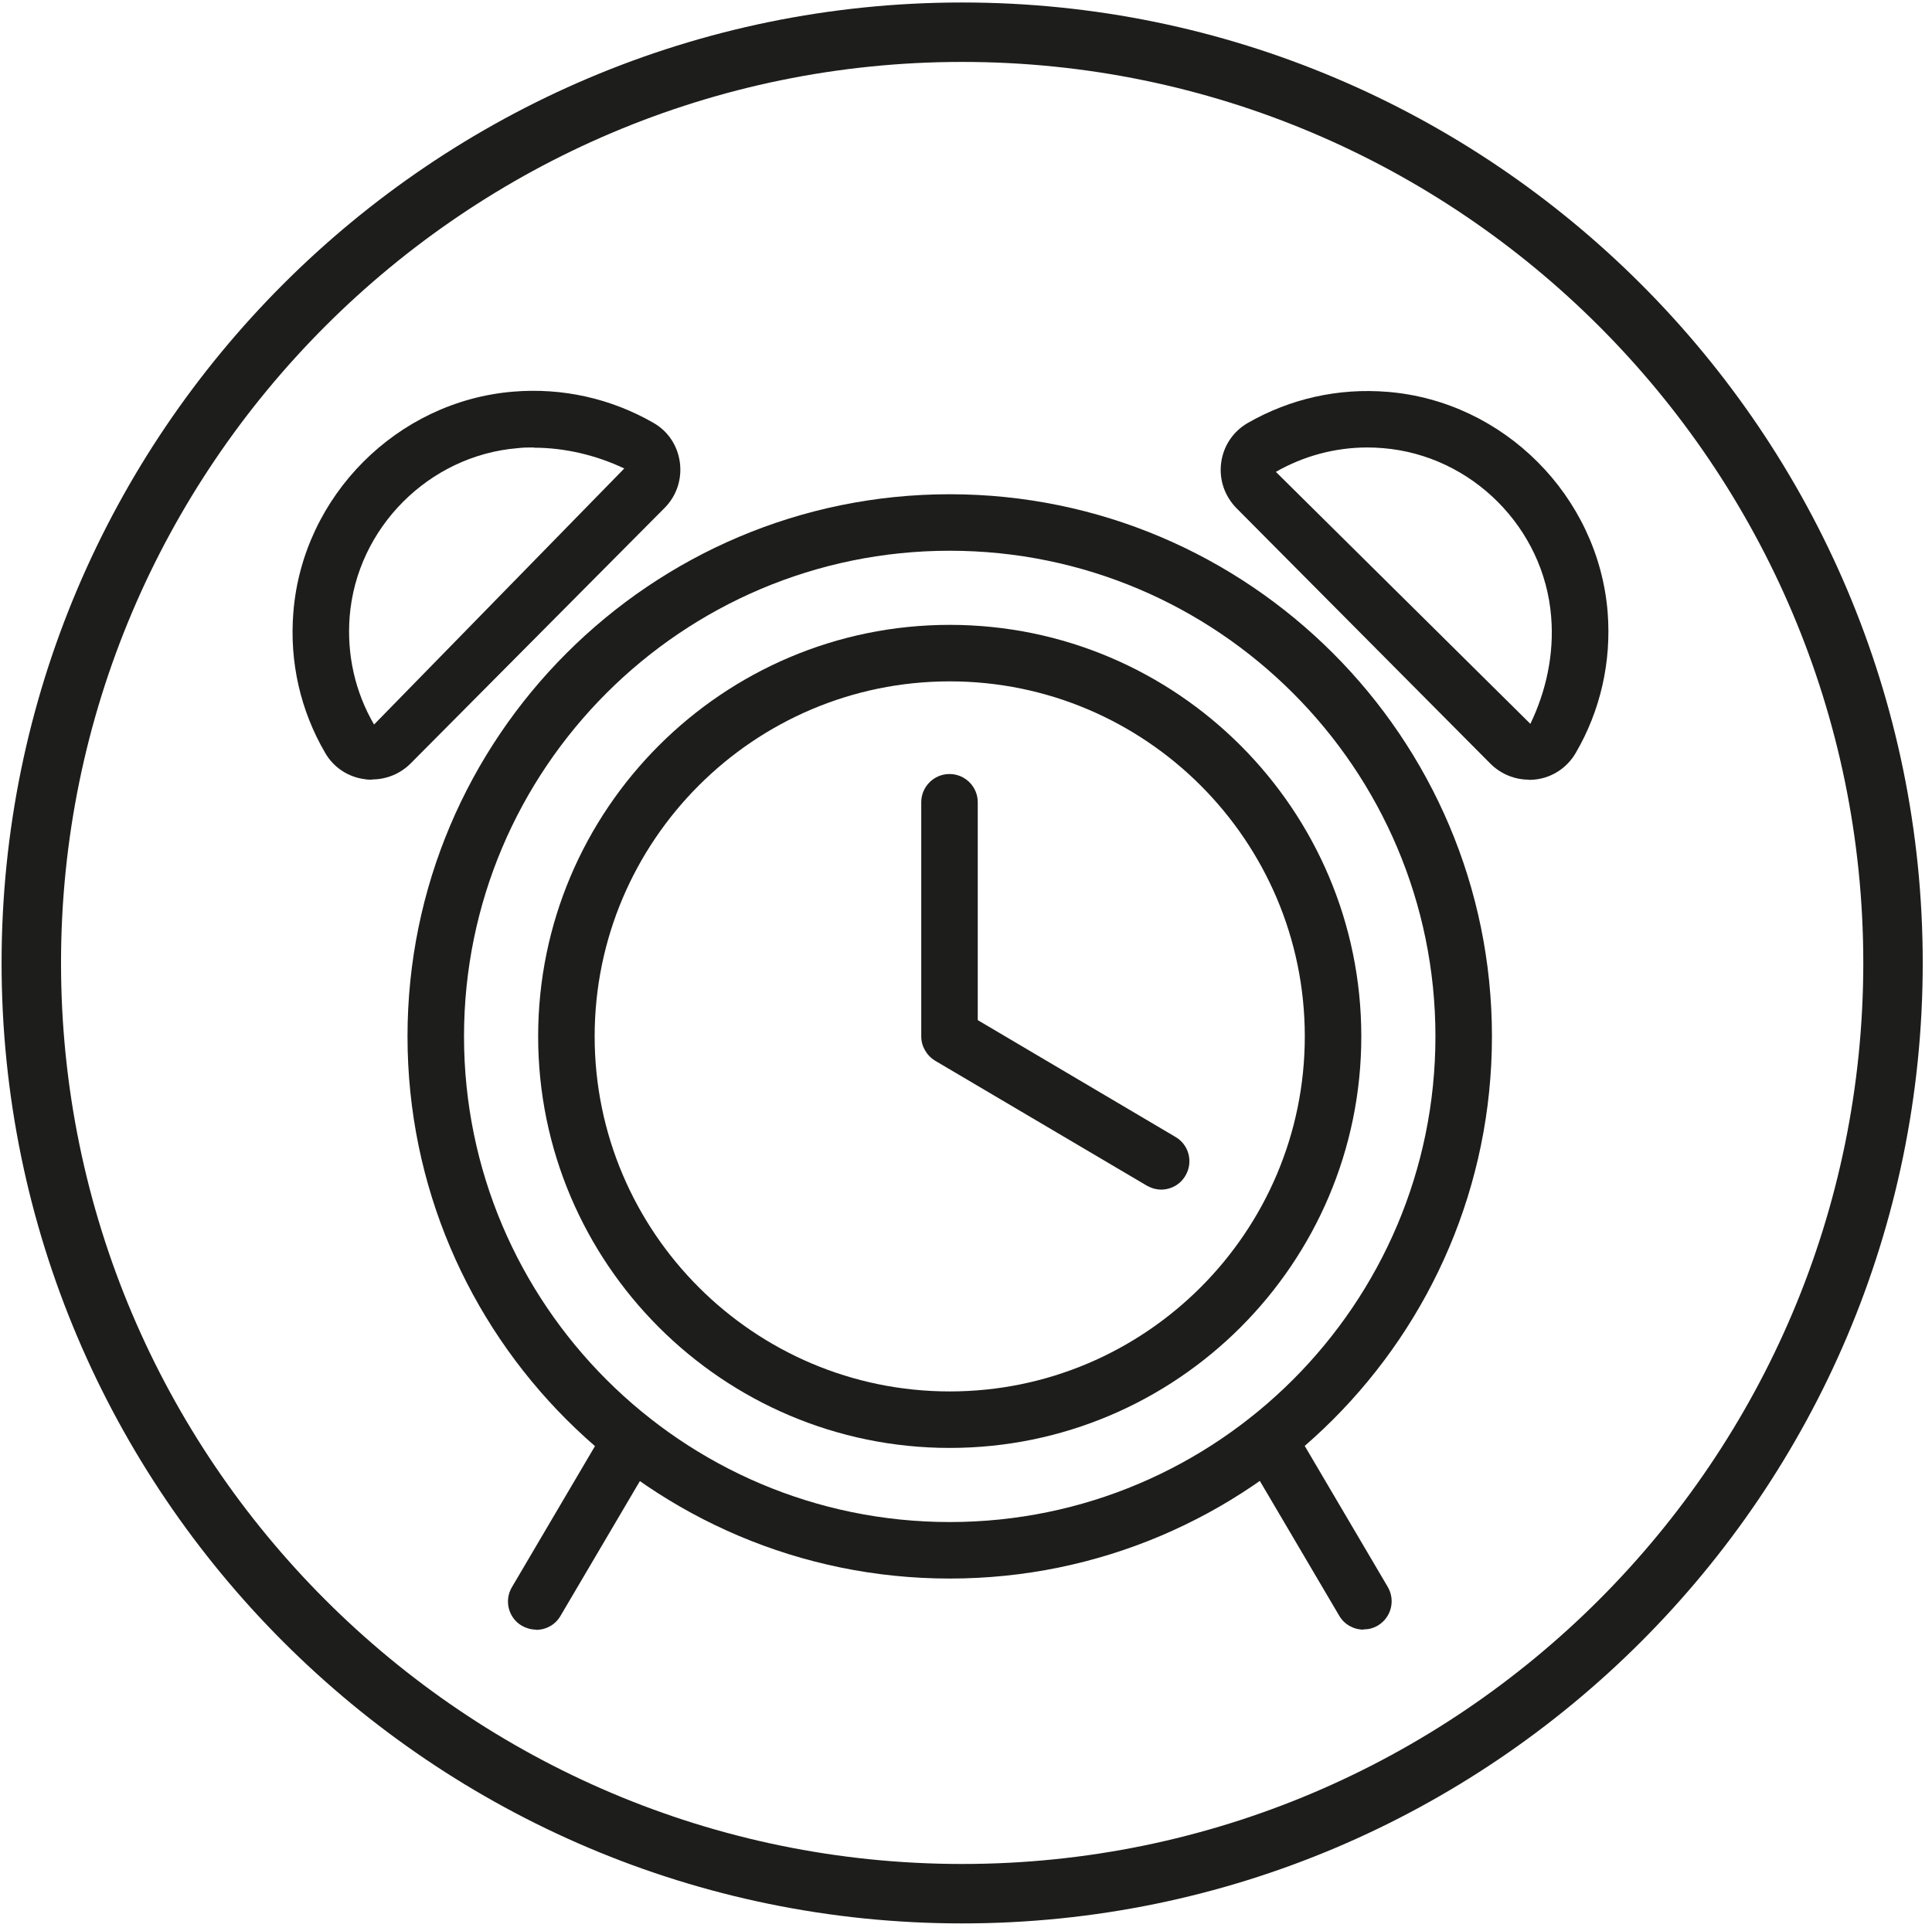<svg viewBox="0 0 85.48 85.43" xmlns="http://www.w3.org/2000/svg" data-name="Layer 64" id="Layer_64">
  <defs>
    <style>
      .cls-1 {
        fill: #1d1d1b;
      }
    </style>
  </defs>
  <path d="M42.57,85.11C19.14,85.11.07,66.05.07,42.61S19.14.11,42.57.11s42.5,19.07,42.5,42.5-19.07,42.5-42.5,42.5ZM42.57,2.74C20.59,2.74,2.7,20.63,2.7,42.61s17.88,39.87,39.87,39.87,39.87-17.89,39.87-39.87S64.55,2.74,42.57,2.74Z" class="cls-1"></path>
  <path d="M42.02,64.07c-10.04,0-18.21-8.17-18.21-18.21s8.17-18.21,18.21-18.21,18.21,8.17,18.21,18.21-8.17,18.21-18.21,18.21ZM42.02,30.15c-8.66,0-15.71,7.05-15.71,15.71s7.05,15.71,15.71,15.71,15.71-7.05,15.71-15.71-7.05-15.71-15.71-15.71Z" class="cls-1"></path>
  <path d="M42.02,69.85c-13.23,0-23.99-10.76-23.99-23.99s10.76-23.99,23.99-23.99,23.99,10.76,23.99,23.99-10.76,23.99-23.99,23.99ZM42.02,24.37c-11.85,0-21.49,9.64-21.49,21.49s9.64,21.49,21.49,21.49,21.49-9.64,21.49-21.49-9.64-21.49-21.49-21.49Z" class="cls-1"></path>
  <path d="M16.46,34.5c-.1,0-.21,0-.31-.02-.74-.09-1.39-.52-1.76-1.16-1.1-1.88-1.59-4.04-1.41-6.23.41-5.14,4.59-9.34,9.73-9.76,2.17-.18,4.32.3,6.2,1.38.65.37,1.07,1.01,1.17,1.75.1.75-.15,1.49-.68,2.02l-11.23,11.3c-.46.46-1.07.71-1.71.71ZM23.62,19.8c-.23,0-.47,0-.71.03h0c-3.93.32-7.13,3.53-7.44,7.46-.13,1.68.24,3.33,1.08,4.77l11.07-11.33c-1.2-.57-2.59-.92-4.01-.92Z" class="cls-1"></path>
  <path d="M67.65,34.5c-.64,0-1.25-.25-1.71-.71l-11.23-11.3c-.53-.54-.78-1.27-.68-2.02.1-.74.53-1.38,1.17-1.75,1.88-1.08,4.02-1.56,6.2-1.38h0c5.14.42,9.32,4.62,9.73,9.76.17,2.19-.32,4.35-1.42,6.23-.38.64-1.02,1.07-1.76,1.16-.1.01-.21.02-.31.02ZM60.51,19.8c-1.43,0-2.82.37-4.06,1.08l11.26,11.15c.68-1.41,1.06-3.05.92-4.74-.31-3.93-3.51-7.14-7.44-7.46h0c-.23-.02-.46-.03-.69-.03Z" class="cls-1"></path>
  <path d="M51.39,52.64c-.22,0-.44-.06-.64-.17l-9.37-5.53c-.38-.23-.62-.64-.62-1.08v-10.36c0-.69.56-1.25,1.25-1.25s1.25.56,1.25,1.25v9.64l8.75,5.17c.6.35.79,1.12.44,1.71-.23.4-.65.62-1.08.62Z" class="cls-1"></path>
  <path d="M23.72,72.11c-.22,0-.43-.06-.63-.17-.6-.35-.79-1.12-.44-1.71l4.21-7.15c.35-.6,1.12-.79,1.71-.44.6.35.79,1.12.44,1.71l-4.21,7.15c-.23.4-.65.62-1.08.62Z" class="cls-1"></path>
  <path d="M60.33,72.11c-.43,0-.85-.22-1.08-.62l-4.21-7.15c-.35-.6-.15-1.36.44-1.71.6-.35,1.36-.15,1.71.44l4.21,7.15c.35.6.15,1.36-.44,1.71-.2.12-.42.17-.63.17Z" class="cls-1"></path>
</svg>
